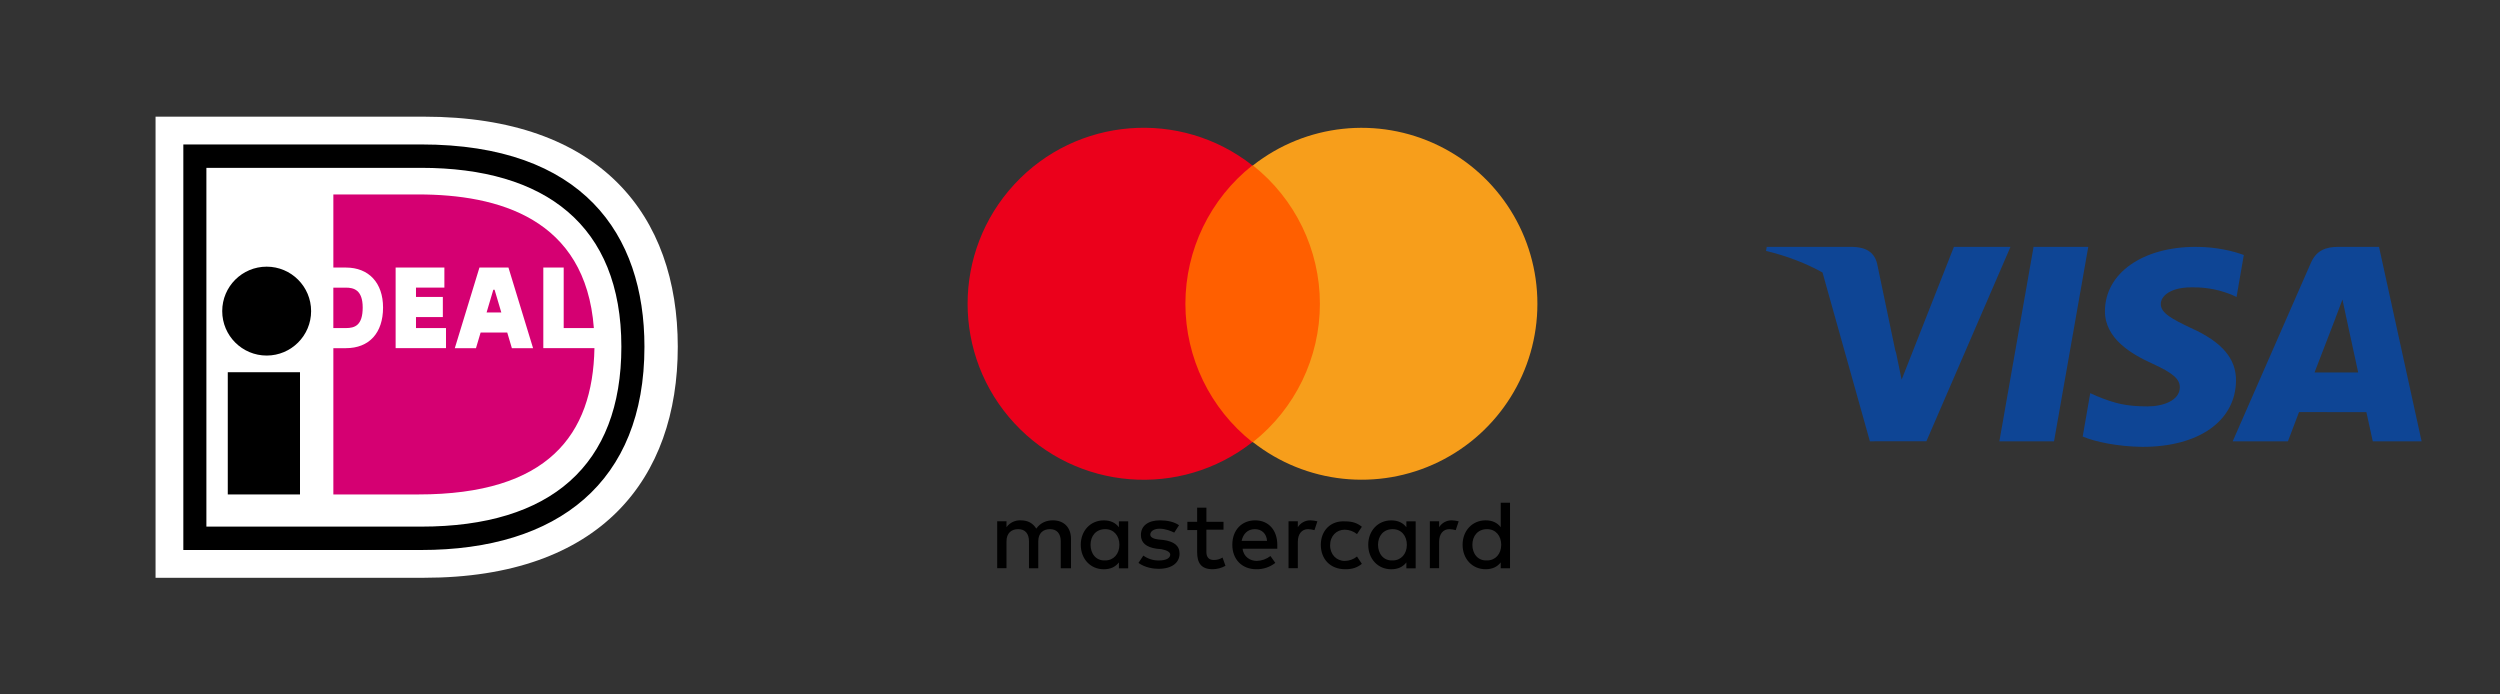 <?xml version="1.0" encoding="UTF-8"?>
<svg width="450px" height="125px" viewBox="0 0 450 125" version="1.1" xmlns="http://www.w3.org/2000/svg" xmlns:xlink="http://www.w3.org/1999/xlink">
    <rect x="0" y="0" width="450" height="125" fill="#333333" stroke="none"/>
    <title>Artboard Copy 10</title>
    <g id="Artboard-Copy-10" stroke="none" stroke-width="1" fill="none" fill-rule="evenodd">
        <g id="mastercard" transform="translate(174, 23)" fill-rule="nonzero">
            <path d="M18.78,79.285 L18.78,74.006 C18.78,71.981 17.547,70.661 15.525,70.661 C14.462,70.661 13.326,71.014 12.533,72.149 C11.917,71.18 11.046,70.661 9.718,70.661 C8.715,70.618 7.758,71.081 7.169,71.894 L7.169,70.831 L5.496,70.831 L5.496,79.279 L7.169,79.279 L7.169,74.445 C7.169,72.958 8.048,72.246 9.28,72.246 C10.513,72.246 11.216,73.039 11.216,74.445 L11.216,79.285 L12.888,79.285 L12.888,74.445 C12.888,72.958 13.768,72.246 15,72.246 C16.232,72.246 16.936,73.039 16.936,74.445 L16.936,79.285 L18.78,79.285 Z M46.234,70.925 L43.154,70.925 L43.154,68.375 L41.486,68.375 L41.486,70.925 L39.727,70.925 L39.727,72.412 L41.486,72.412 L41.486,76.381 C41.486,78.317 42.189,79.462 44.301,79.462 C45.101,79.445 45.885,79.234 46.585,78.846 L46.056,77.358 C45.581,77.655 45.031,77.808 44.471,77.798 C43.591,77.798 43.152,77.269 43.152,76.39 L43.152,72.344 L46.232,72.344 L46.232,70.936 L46.234,70.925 Z M61.897,70.661 C60.971,70.641 60.102,71.109 59.609,71.894 L59.609,70.831 L57.937,70.831 L57.937,79.279 L59.609,79.279 L59.609,74.535 C59.609,73.126 60.312,72.246 61.458,72.246 C61.844,72.262 62.227,72.321 62.601,72.423 L63.13,70.838 C62.726,70.736 62.313,70.677 61.897,70.661 L61.897,70.661 Z M38.227,71.541 C37.347,70.925 36.115,70.661 34.795,70.661 C32.683,70.661 31.364,71.63 31.364,73.302 C31.364,74.711 32.333,75.501 34.179,75.767 L35.059,75.854 C36.028,76.03 36.644,76.383 36.644,76.823 C36.644,77.439 35.941,77.885 34.619,77.885 C33.61,77.906 32.622,77.597 31.804,77.006 L30.924,78.325 C32.157,79.205 33.652,79.387 34.536,79.387 C37.001,79.387 38.32,78.244 38.32,76.659 C38.32,75.172 37.258,74.46 35.416,74.195 L34.536,74.108 C33.744,74.021 33.049,73.755 33.049,73.228 C33.049,72.612 33.752,72.166 34.721,72.166 C35.783,72.166 36.833,72.606 37.362,72.869 L38.227,71.541 Z M63.746,75.062 C63.746,77.611 65.418,79.462 68.146,79.462 C69.378,79.462 70.258,79.198 71.137,78.493 L70.258,77.174 C69.635,77.678 68.86,77.957 68.059,77.966 C66.572,77.966 65.418,76.823 65.418,75.151 C65.418,73.479 66.557,72.344 68.059,72.344 C68.86,72.353 69.635,72.632 70.258,73.137 L71.137,71.817 C70.258,71.114 69.378,70.848 68.146,70.848 C65.505,70.672 63.746,72.521 63.746,75.072 L63.746,75.072 L63.746,75.062 Z M51.954,70.661 C49.489,70.661 47.817,72.421 47.817,75.062 C47.817,77.703 49.576,79.462 52.128,79.462 C53.37,79.488 54.582,79.084 55.559,78.319 L54.68,77.086 C53.973,77.634 53.109,77.942 52.215,77.966 C51.072,77.966 49.84,77.263 49.666,75.767 L55.914,75.767 L55.914,75.064 C55.914,72.423 54.329,70.664 51.954,70.664 L51.954,70.664 L51.954,70.661 Z M51.867,72.246 C53.099,72.246 53.979,73.039 54.066,74.358 L49.492,74.358 C49.755,73.126 50.554,72.246 51.867,72.246 L51.867,72.246 Z M29.076,75.062 L29.076,70.838 L27.404,70.838 L27.404,71.9 C26.788,71.108 25.916,70.668 24.676,70.668 C22.3,70.668 20.539,72.516 20.539,75.068 C20.539,77.62 22.298,79.468 24.676,79.468 C25.908,79.468 26.788,79.028 27.404,78.236 L27.404,79.298 L29.076,79.298 L29.076,75.062 Z M22.3,75.062 C22.3,73.477 23.269,72.246 24.941,72.246 C26.526,72.246 27.491,73.479 27.491,75.062 C27.491,76.734 26.428,77.877 24.941,77.877 C23.269,77.964 22.3,76.644 22.3,75.062 Z M87.331,70.661 C86.405,70.641 85.536,71.109 85.043,71.894 L85.043,70.831 L83.371,70.831 L83.371,79.279 L85.041,79.279 L85.041,74.535 C85.041,73.126 85.744,72.246 86.89,72.246 C87.276,72.262 87.659,72.321 88.033,72.423 L88.562,70.838 C88.158,70.736 87.745,70.677 87.329,70.661 L87.331,70.661 Z M80.819,75.062 L80.819,70.838 L79.147,70.838 L79.147,71.9 C78.531,71.108 77.66,70.668 76.419,70.668 C74.044,70.668 72.283,72.516 72.283,75.068 C72.283,77.62 74.042,79.468 76.419,79.468 C77.652,79.468 78.531,79.028 79.147,78.236 L79.147,79.298 L80.819,79.298 L80.819,75.062 Z M74.044,75.062 C74.044,73.477 75.013,72.246 76.685,72.246 C78.27,72.246 79.234,73.479 79.234,75.062 C79.234,76.734 78.172,77.877 76.685,77.877 C75.013,77.964 74.044,76.644 74.044,75.062 Z M97.804,75.062 L97.804,67.494 L96.132,67.494 L96.132,71.894 C95.516,71.101 94.644,70.661 93.404,70.661 C91.028,70.661 89.267,72.51 89.267,75.062 C89.267,77.613 91.026,79.462 93.404,79.462 C94.636,79.462 95.516,79.022 96.132,78.229 L96.132,79.292 L97.804,79.292 L97.804,75.062 Z M91.028,75.062 C91.028,73.477 91.997,72.246 93.669,72.246 C95.254,72.246 96.219,73.479 96.219,75.062 C96.219,76.734 95.157,77.877 93.669,77.877 C91.995,77.966 91.026,76.647 91.026,75.062 L91.028,75.062 Z" id="Shape" fill="#000000"></path>
            <g id="Group">
                <rect id="Rectangle" fill="#FF5F00" x="36.291" y="6.775" width="30.535" height="49.806"></rect>
                <path d="M39.372,31.678 C39.374,21.972 43.815,12.798 51.427,6.775 C38.44,-3.436 19.785,-1.952 8.576,10.185 C-2.634,22.322 -2.634,41.035 8.576,53.172 C19.785,65.308 38.44,66.793 51.427,56.581 C43.815,50.559 39.374,41.385 39.372,31.678 L39.372,31.678 Z" id="Path" fill="#EB001B"></path>
                <path d="M102.731,31.678 C102.74,43.799 95.825,54.86 84.925,60.161 C74.026,65.462 61.056,64.072 51.527,56.581 C59.141,50.56 63.582,41.386 63.582,31.678 C63.582,21.971 59.141,12.797 51.527,6.775 C61.056,-0.715 74.026,-2.105 84.925,3.196 C95.825,8.497 102.74,19.558 102.731,31.678 Z" id="Path" fill="#F79E1B"></path>
            </g>
        </g>
        <g id="visa" transform="translate(317, 44)" fill="#0E4595" fill-rule="nonzero">
            <polygon id="Shape" points="42.887 35.435 49.042 0.435 58.887 0.435 52.727 35.435"></polygon>
            <path d="M86.887,1.9 C84.972,1.193 81.972,0.435 78.225,0.435 C68.675,0.435 61.948,5.165 61.891,11.944 C61.837,16.956 66.693,19.751 70.359,21.42 C74.121,23.129 75.386,24.22 75.368,25.746 C75.344,28.084 72.364,29.151 69.586,29.151 C65.718,29.151 63.663,28.623 60.489,27.321 L59.243,26.767 L57.887,34.574 C60.144,35.548 64.318,36.391 68.652,36.435 C78.812,36.435 85.407,31.759 85.482,24.519 C85.518,20.552 82.943,17.532 77.367,15.043 C73.989,13.43 71.92,12.353 71.942,10.72 C71.942,9.27 73.694,7.72 77.477,7.72 C80.637,7.672 82.927,8.349 84.711,9.056 L85.577,9.458 L86.887,1.9" id="path13"></path>
            <path d="M111.223,0.435 L103.907,0.435 C101.64,0.435 99.944,1.059 98.949,3.339 L84.887,35.435 L94.829,35.435 C94.829,35.435 96.455,31.12 96.823,30.172 C97.909,30.172 107.568,30.187 108.949,30.187 C109.232,31.413 110.101,35.435 110.101,35.435 L118.887,35.435 L111.223,0.435 L111.223,0.435 Z M99.615,23.05 C100.398,21.032 103.387,13.259 103.387,13.259 C103.332,13.353 104.165,11.232 104.643,9.917 L105.283,12.936 C105.283,12.936 107.096,21.296 107.475,23.049 L99.615,23.049 L99.615,23.05 L99.615,23.05 Z" id="Path"></path>
            <path d="M1.009,0.435 L0.887,1.164 C4.687,2.078 8.081,3.402 11.052,5.048 L19.582,35.435 L29.753,35.424 L44.887,0.435 L34.703,0.435 L25.292,24.341 L24.29,19.482 C24.243,19.332 24.192,19.182 24.139,19.031 L20.868,3.394 C20.286,1.175 18.598,0.512 16.51,0.435 L1.009,0.435 Z" id="path16"></path>
        </g>
        <g id="ideal" transform="translate(18, 12)">
            <polygon id="Path" points="0 0 114 0 114 102 0 102"></polygon>
            <path d="M10,9 L10,92 L58.311,92 C90.18,92 104,74.124 104,50.419 C104,26.806 90.18,9 58.311,9 L10,9 Z" id="Path" fill="#FFFFFF" fill-rule="nonzero"></path>
            <path d="M15,14 L57.808,14 C86.863,14 98,30.104 98,50.418 C98,74.777 82.448,87 57.808,87 L15,87 L15,14 Z M19.15,18.212 L19.15,82.791 L57.808,82.791 C81.148,82.791 93.846,71.753 93.846,50.418 C93.846,28.493 80.081,18.211 57.808,18.211 L19.15,18.211 L19.15,18.212 Z" id="Shape" fill="#000000" fill-rule="nonzero"></path>
            <polygon id="Path" fill="#000000" fill-rule="nonzero" points="23 55 36 55 36 77 23 77"></polygon>
            <circle id="Oval" fill="#000000" fill-rule="nonzero" cx="30" cy="44" r="8"></circle>
            <path d="M62.279,47.051 L62.279,50.668 L53.213,50.668 L53.213,36.156 L61.989,36.156 L61.989,39.771 L56.878,39.771 L56.878,41.451 L61.712,41.451 L61.712,45.068 L56.878,45.068 L56.878,47.053 L62.279,47.051 Z M63.865,50.67 L68.302,36.151 L73.518,36.151 L77.953,50.67 L74.137,50.67 L73.305,47.862 L68.51,47.862 L67.676,50.67 L63.865,50.67 L63.865,50.67 Z M69.585,44.249 L72.238,44.249 L71.021,40.148 L70.799,40.148 L69.585,44.249 Z M79.796,36.152 L83.465,36.152 L83.465,47.053 L88.894,47.053 C87.405,27.274 71.63,23 57.288,23 L42.003,23 L42.003,36.16 L44.265,36.16 C48.39,36.16 50.95,38.918 50.95,43.356 C50.95,47.936 48.451,50.67 44.265,50.67 L42.003,50.67 L42.003,77 L57.289,77 C80.596,77 88.713,66.325 89,50.668 L79.796,50.668 L79.796,36.152 L79.796,36.152 Z M42,39.775 L42,47.053 L44.265,47.053 C45.834,47.053 47.285,46.605 47.285,43.355 C47.285,40.181 45.671,39.775 44.265,39.775 L42,39.775 L42,39.775 Z" id="Shape" fill="#D50072" fill-rule="nonzero"></path>
        </g>
    </g>
</svg>